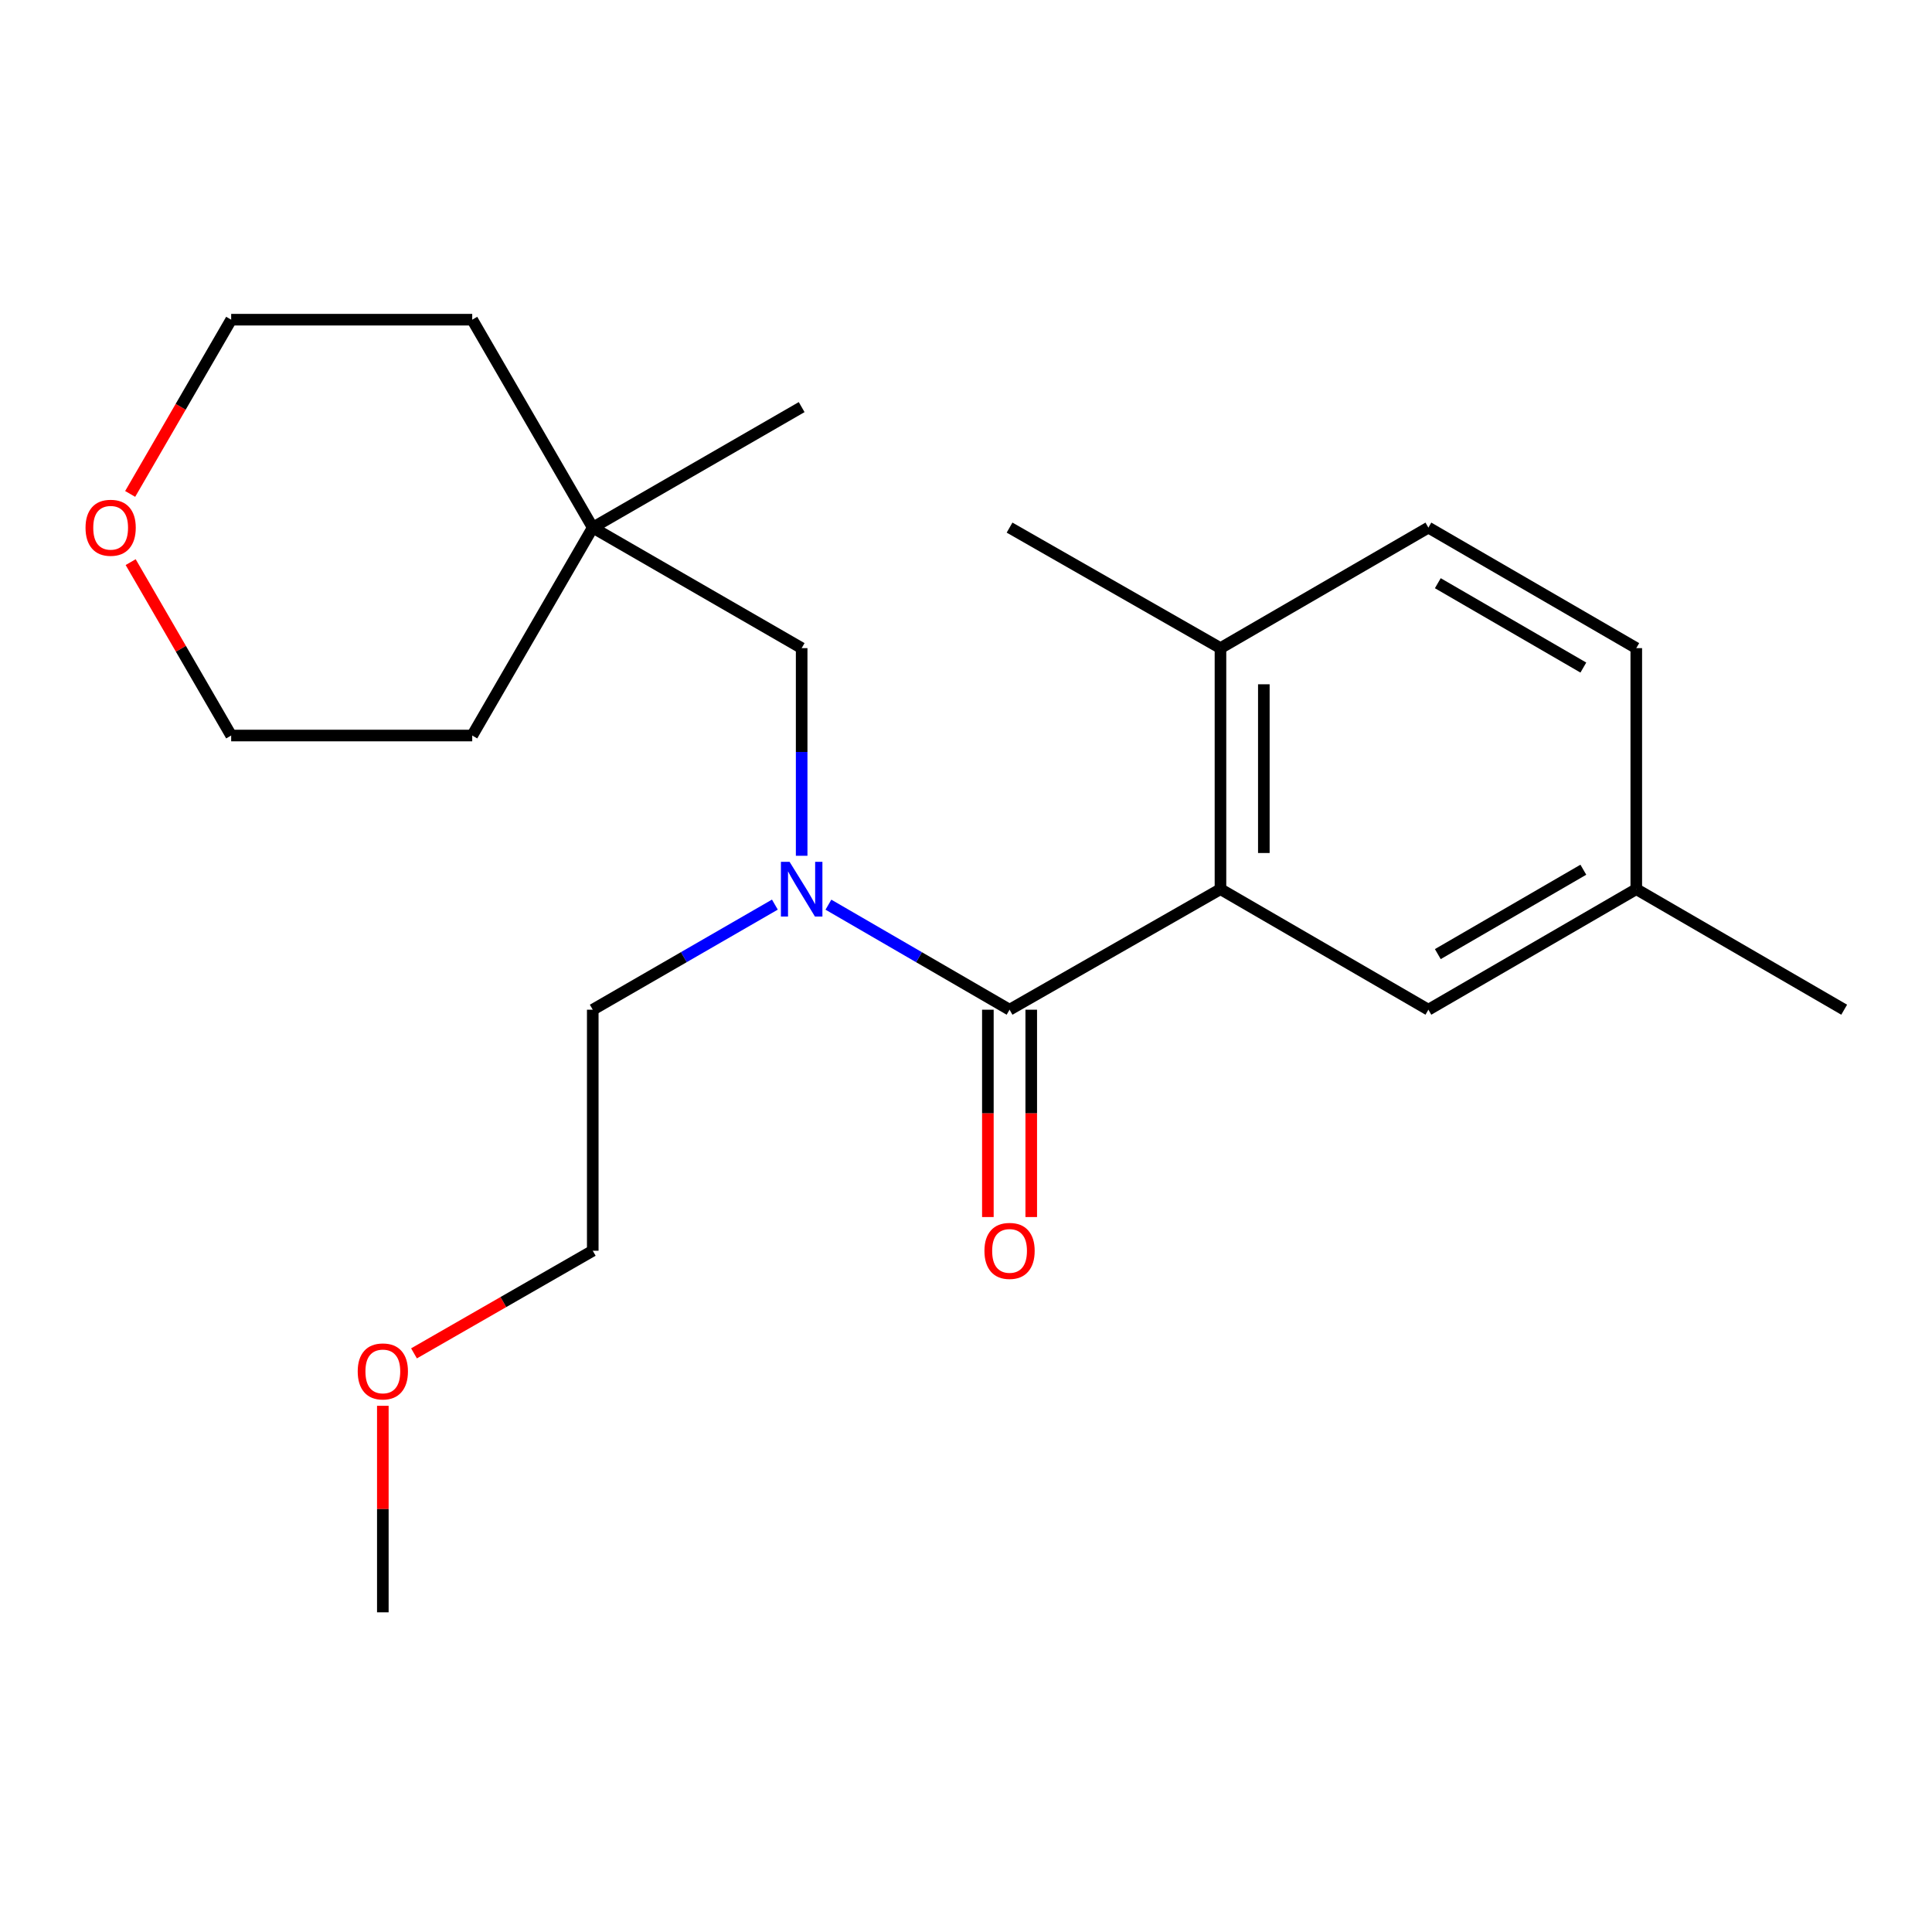 <?xml version='1.0' encoding='iso-8859-1'?>
<svg version='1.1' baseProfile='full'
              xmlns='http://www.w3.org/2000/svg'
                      xmlns:rdkit='http://www.rdkit.org/xml'
                      xmlns:xlink='http://www.w3.org/1999/xlink'
                  xml:space='preserve'
width='1000px' height='1000px' viewBox='0 0 1000 1000'>
<!-- END OF HEADER -->
<rect style='opacity:1.0;fill:#FFFFFF;stroke:none' width='1000' height='1000' x='0' y='0'> </rect>
<path class='bond-0' d='M 522.546,522.624 L 631.712,460.227' style='fill:none;fill-rule:evenodd;stroke:#000000;stroke-width:6px;stroke-linecap:butt;stroke-linejoin:miter;stroke-opacity:1' />
<path class='bond-1' d='M 522.546,522.624 L 475.667,495.441' style='fill:none;fill-rule:evenodd;stroke:#000000;stroke-width:6px;stroke-linecap:butt;stroke-linejoin:miter;stroke-opacity:1' />
<path class='bond-1' d='M 475.667,495.441 L 428.788,468.258' style='fill:none;fill-rule:evenodd;stroke:#0000FF;stroke-width:6px;stroke-linecap:butt;stroke-linejoin:miter;stroke-opacity:1' />
<path class='bond-4' d='M 511.321,522.624 L 511.321,576.282' style='fill:none;fill-rule:evenodd;stroke:#000000;stroke-width:6px;stroke-linecap:butt;stroke-linejoin:miter;stroke-opacity:1' />
<path class='bond-4' d='M 511.321,576.282 L 511.321,629.941' style='fill:none;fill-rule:evenodd;stroke:#FF0000;stroke-width:6px;stroke-linecap:butt;stroke-linejoin:miter;stroke-opacity:1' />
<path class='bond-4' d='M 533.77,522.624 L 533.77,576.282' style='fill:none;fill-rule:evenodd;stroke:#000000;stroke-width:6px;stroke-linecap:butt;stroke-linejoin:miter;stroke-opacity:1' />
<path class='bond-4' d='M 533.77,576.282 L 533.77,629.941' style='fill:none;fill-rule:evenodd;stroke:#FF0000;stroke-width:6px;stroke-linecap:butt;stroke-linejoin:miter;stroke-opacity:1' />
<path class='bond-3' d='M 631.712,460.227 L 631.712,335.471' style='fill:none;fill-rule:evenodd;stroke:#000000;stroke-width:6px;stroke-linecap:butt;stroke-linejoin:miter;stroke-opacity:1' />
<path class='bond-3' d='M 654.161,441.514 L 654.161,354.185' style='fill:none;fill-rule:evenodd;stroke:#000000;stroke-width:6px;stroke-linecap:butt;stroke-linejoin:miter;stroke-opacity:1' />
<path class='bond-5' d='M 631.712,460.227 L 739.331,522.624' style='fill:none;fill-rule:evenodd;stroke:#000000;stroke-width:6px;stroke-linecap:butt;stroke-linejoin:miter;stroke-opacity:1' />
<path class='bond-2' d='M 414.938,442.948 L 414.938,389.21' style='fill:none;fill-rule:evenodd;stroke:#0000FF;stroke-width:6px;stroke-linecap:butt;stroke-linejoin:miter;stroke-opacity:1' />
<path class='bond-2' d='M 414.938,389.21 L 414.938,335.471' style='fill:none;fill-rule:evenodd;stroke:#000000;stroke-width:6px;stroke-linecap:butt;stroke-linejoin:miter;stroke-opacity:1' />
<path class='bond-11' d='M 401.077,468.226 L 353.942,495.425' style='fill:none;fill-rule:evenodd;stroke:#0000FF;stroke-width:6px;stroke-linecap:butt;stroke-linejoin:miter;stroke-opacity:1' />
<path class='bond-11' d='M 353.942,495.425 L 306.808,522.624' style='fill:none;fill-rule:evenodd;stroke:#000000;stroke-width:6px;stroke-linecap:butt;stroke-linejoin:miter;stroke-opacity:1' />
<path class='bond-6' d='M 414.938,335.471 L 306.808,273.087' style='fill:none;fill-rule:evenodd;stroke:#000000;stroke-width:6px;stroke-linecap:butt;stroke-linejoin:miter;stroke-opacity:1' />
<path class='bond-8' d='M 631.712,335.471 L 739.331,273.087' style='fill:none;fill-rule:evenodd;stroke:#000000;stroke-width:6px;stroke-linecap:butt;stroke-linejoin:miter;stroke-opacity:1' />
<path class='bond-18' d='M 631.712,335.471 L 522.546,273.087' style='fill:none;fill-rule:evenodd;stroke:#000000;stroke-width:6px;stroke-linecap:butt;stroke-linejoin:miter;stroke-opacity:1' />
<path class='bond-9' d='M 739.331,522.624 L 846.938,460.227' style='fill:none;fill-rule:evenodd;stroke:#000000;stroke-width:6px;stroke-linecap:butt;stroke-linejoin:miter;stroke-opacity:1' />
<path class='bond-9' d='M 744.211,493.844 L 819.536,450.166' style='fill:none;fill-rule:evenodd;stroke:#000000;stroke-width:6px;stroke-linecap:butt;stroke-linejoin:miter;stroke-opacity:1' />
<path class='bond-13' d='M 306.808,273.087 L 244.423,165.468' style='fill:none;fill-rule:evenodd;stroke:#000000;stroke-width:6px;stroke-linecap:butt;stroke-linejoin:miter;stroke-opacity:1' />
<path class='bond-14' d='M 306.808,273.087 L 244.423,380.707' style='fill:none;fill-rule:evenodd;stroke:#000000;stroke-width:6px;stroke-linecap:butt;stroke-linejoin:miter;stroke-opacity:1' />
<path class='bond-17' d='M 306.808,273.087 L 414.938,210.715' style='fill:none;fill-rule:evenodd;stroke:#000000;stroke-width:6px;stroke-linecap:butt;stroke-linejoin:miter;stroke-opacity:1' />
<path class='bond-7' d='M 67.629,290.957 L 93.642,335.832' style='fill:none;fill-rule:evenodd;stroke:#FF0000;stroke-width:6px;stroke-linecap:butt;stroke-linejoin:miter;stroke-opacity:1' />
<path class='bond-7' d='M 93.642,335.832 L 119.655,380.707' style='fill:none;fill-rule:evenodd;stroke:#000000;stroke-width:6px;stroke-linecap:butt;stroke-linejoin:miter;stroke-opacity:1' />
<path class='bond-23' d='M 67.374,255.657 L 93.515,210.562' style='fill:none;fill-rule:evenodd;stroke:#FF0000;stroke-width:6px;stroke-linecap:butt;stroke-linejoin:miter;stroke-opacity:1' />
<path class='bond-23' d='M 93.515,210.562 L 119.655,165.468' style='fill:none;fill-rule:evenodd;stroke:#000000;stroke-width:6px;stroke-linecap:butt;stroke-linejoin:miter;stroke-opacity:1' />
<path class='bond-22' d='M 739.331,273.087 L 846.938,335.471' style='fill:none;fill-rule:evenodd;stroke:#000000;stroke-width:6px;stroke-linecap:butt;stroke-linejoin:miter;stroke-opacity:1' />
<path class='bond-22' d='M 744.213,301.866 L 819.538,345.535' style='fill:none;fill-rule:evenodd;stroke:#000000;stroke-width:6px;stroke-linecap:butt;stroke-linejoin:miter;stroke-opacity:1' />
<path class='bond-10' d='M 846.938,460.227 L 846.938,335.471' style='fill:none;fill-rule:evenodd;stroke:#000000;stroke-width:6px;stroke-linecap:butt;stroke-linejoin:miter;stroke-opacity:1' />
<path class='bond-20' d='M 846.938,460.227 L 954.545,522.624' style='fill:none;fill-rule:evenodd;stroke:#000000;stroke-width:6px;stroke-linecap:butt;stroke-linejoin:miter;stroke-opacity:1' />
<path class='bond-19' d='M 306.808,522.624 L 306.808,647.38' style='fill:none;fill-rule:evenodd;stroke:#000000;stroke-width:6px;stroke-linecap:butt;stroke-linejoin:miter;stroke-opacity:1' />
<path class='bond-12' d='M 214.285,700.502 L 260.546,673.941' style='fill:none;fill-rule:evenodd;stroke:#FF0000;stroke-width:6px;stroke-linecap:butt;stroke-linejoin:miter;stroke-opacity:1' />
<path class='bond-12' d='M 260.546,673.941 L 306.808,647.38' style='fill:none;fill-rule:evenodd;stroke:#000000;stroke-width:6px;stroke-linecap:butt;stroke-linejoin:miter;stroke-opacity:1' />
<path class='bond-21' d='M 198.153,727.643 L 198.153,781.088' style='fill:none;fill-rule:evenodd;stroke:#FF0000;stroke-width:6px;stroke-linecap:butt;stroke-linejoin:miter;stroke-opacity:1' />
<path class='bond-21' d='M 198.153,781.088 L 198.153,834.532' style='fill:none;fill-rule:evenodd;stroke:#000000;stroke-width:6px;stroke-linecap:butt;stroke-linejoin:miter;stroke-opacity:1' />
<path class='bond-15' d='M 244.423,165.468 L 119.655,165.468' style='fill:none;fill-rule:evenodd;stroke:#000000;stroke-width:6px;stroke-linecap:butt;stroke-linejoin:miter;stroke-opacity:1' />
<path class='bond-16' d='M 244.423,380.707 L 119.655,380.707' style='fill:none;fill-rule:evenodd;stroke:#000000;stroke-width:6px;stroke-linecap:butt;stroke-linejoin:miter;stroke-opacity:1' />
<path  class='atom-2' d='M 408.678 446.067
L 417.958 461.067
Q 418.878 462.547, 420.358 465.227
Q 421.838 467.907, 421.918 468.067
L 421.918 446.067
L 425.678 446.067
L 425.678 474.387
L 421.798 474.387
L 411.838 457.987
Q 410.678 456.067, 409.438 453.867
Q 408.238 451.667, 407.878 450.987
L 407.878 474.387
L 404.198 474.387
L 404.198 446.067
L 408.678 446.067
' fill='#0000FF'/>
<path  class='atom-5' d='M 509.546 647.46
Q 509.546 640.66, 512.906 636.86
Q 516.266 633.06, 522.546 633.06
Q 528.826 633.06, 532.186 636.86
Q 535.546 640.66, 535.546 647.46
Q 535.546 654.34, 532.146 658.26
Q 528.746 662.14, 522.546 662.14
Q 516.306 662.14, 512.906 658.26
Q 509.546 654.38, 509.546 647.46
M 522.546 658.94
Q 526.866 658.94, 529.186 656.06
Q 531.546 653.14, 531.546 647.46
Q 531.546 641.9, 529.186 639.1
Q 526.866 636.26, 522.546 636.26
Q 518.226 636.26, 515.866 639.06
Q 513.546 641.86, 513.546 647.46
Q 513.546 653.18, 515.866 656.06
Q 518.226 658.94, 522.546 658.94
' fill='#FF0000'/>
<path  class='atom-8' d='M 44.271 273.167
Q 44.271 266.367, 47.631 262.567
Q 50.991 258.767, 57.271 258.767
Q 63.551 258.767, 66.911 262.567
Q 70.271 266.367, 70.271 273.167
Q 70.271 280.047, 66.871 283.967
Q 63.471 287.847, 57.271 287.847
Q 51.031 287.847, 47.631 283.967
Q 44.271 280.087, 44.271 273.167
M 57.271 284.647
Q 61.591 284.647, 63.911 281.767
Q 66.271 278.847, 66.271 273.167
Q 66.271 267.607, 63.911 264.807
Q 61.591 261.967, 57.271 261.967
Q 52.951 261.967, 50.591 264.767
Q 48.271 267.567, 48.271 273.167
Q 48.271 278.887, 50.591 281.767
Q 52.951 284.647, 57.271 284.647
' fill='#FF0000'/>
<path  class='atom-13' d='M 185.153 709.844
Q 185.153 703.044, 188.513 699.244
Q 191.873 695.444, 198.153 695.444
Q 204.433 695.444, 207.793 699.244
Q 211.153 703.044, 211.153 709.844
Q 211.153 716.724, 207.753 720.644
Q 204.353 724.524, 198.153 724.524
Q 191.913 724.524, 188.513 720.644
Q 185.153 716.764, 185.153 709.844
M 198.153 721.324
Q 202.473 721.324, 204.793 718.444
Q 207.153 715.524, 207.153 709.844
Q 207.153 704.284, 204.793 701.484
Q 202.473 698.644, 198.153 698.644
Q 193.833 698.644, 191.473 701.444
Q 189.153 704.244, 189.153 709.844
Q 189.153 715.564, 191.473 718.444
Q 193.833 721.324, 198.153 721.324
' fill='#FF0000'/>
</svg>
